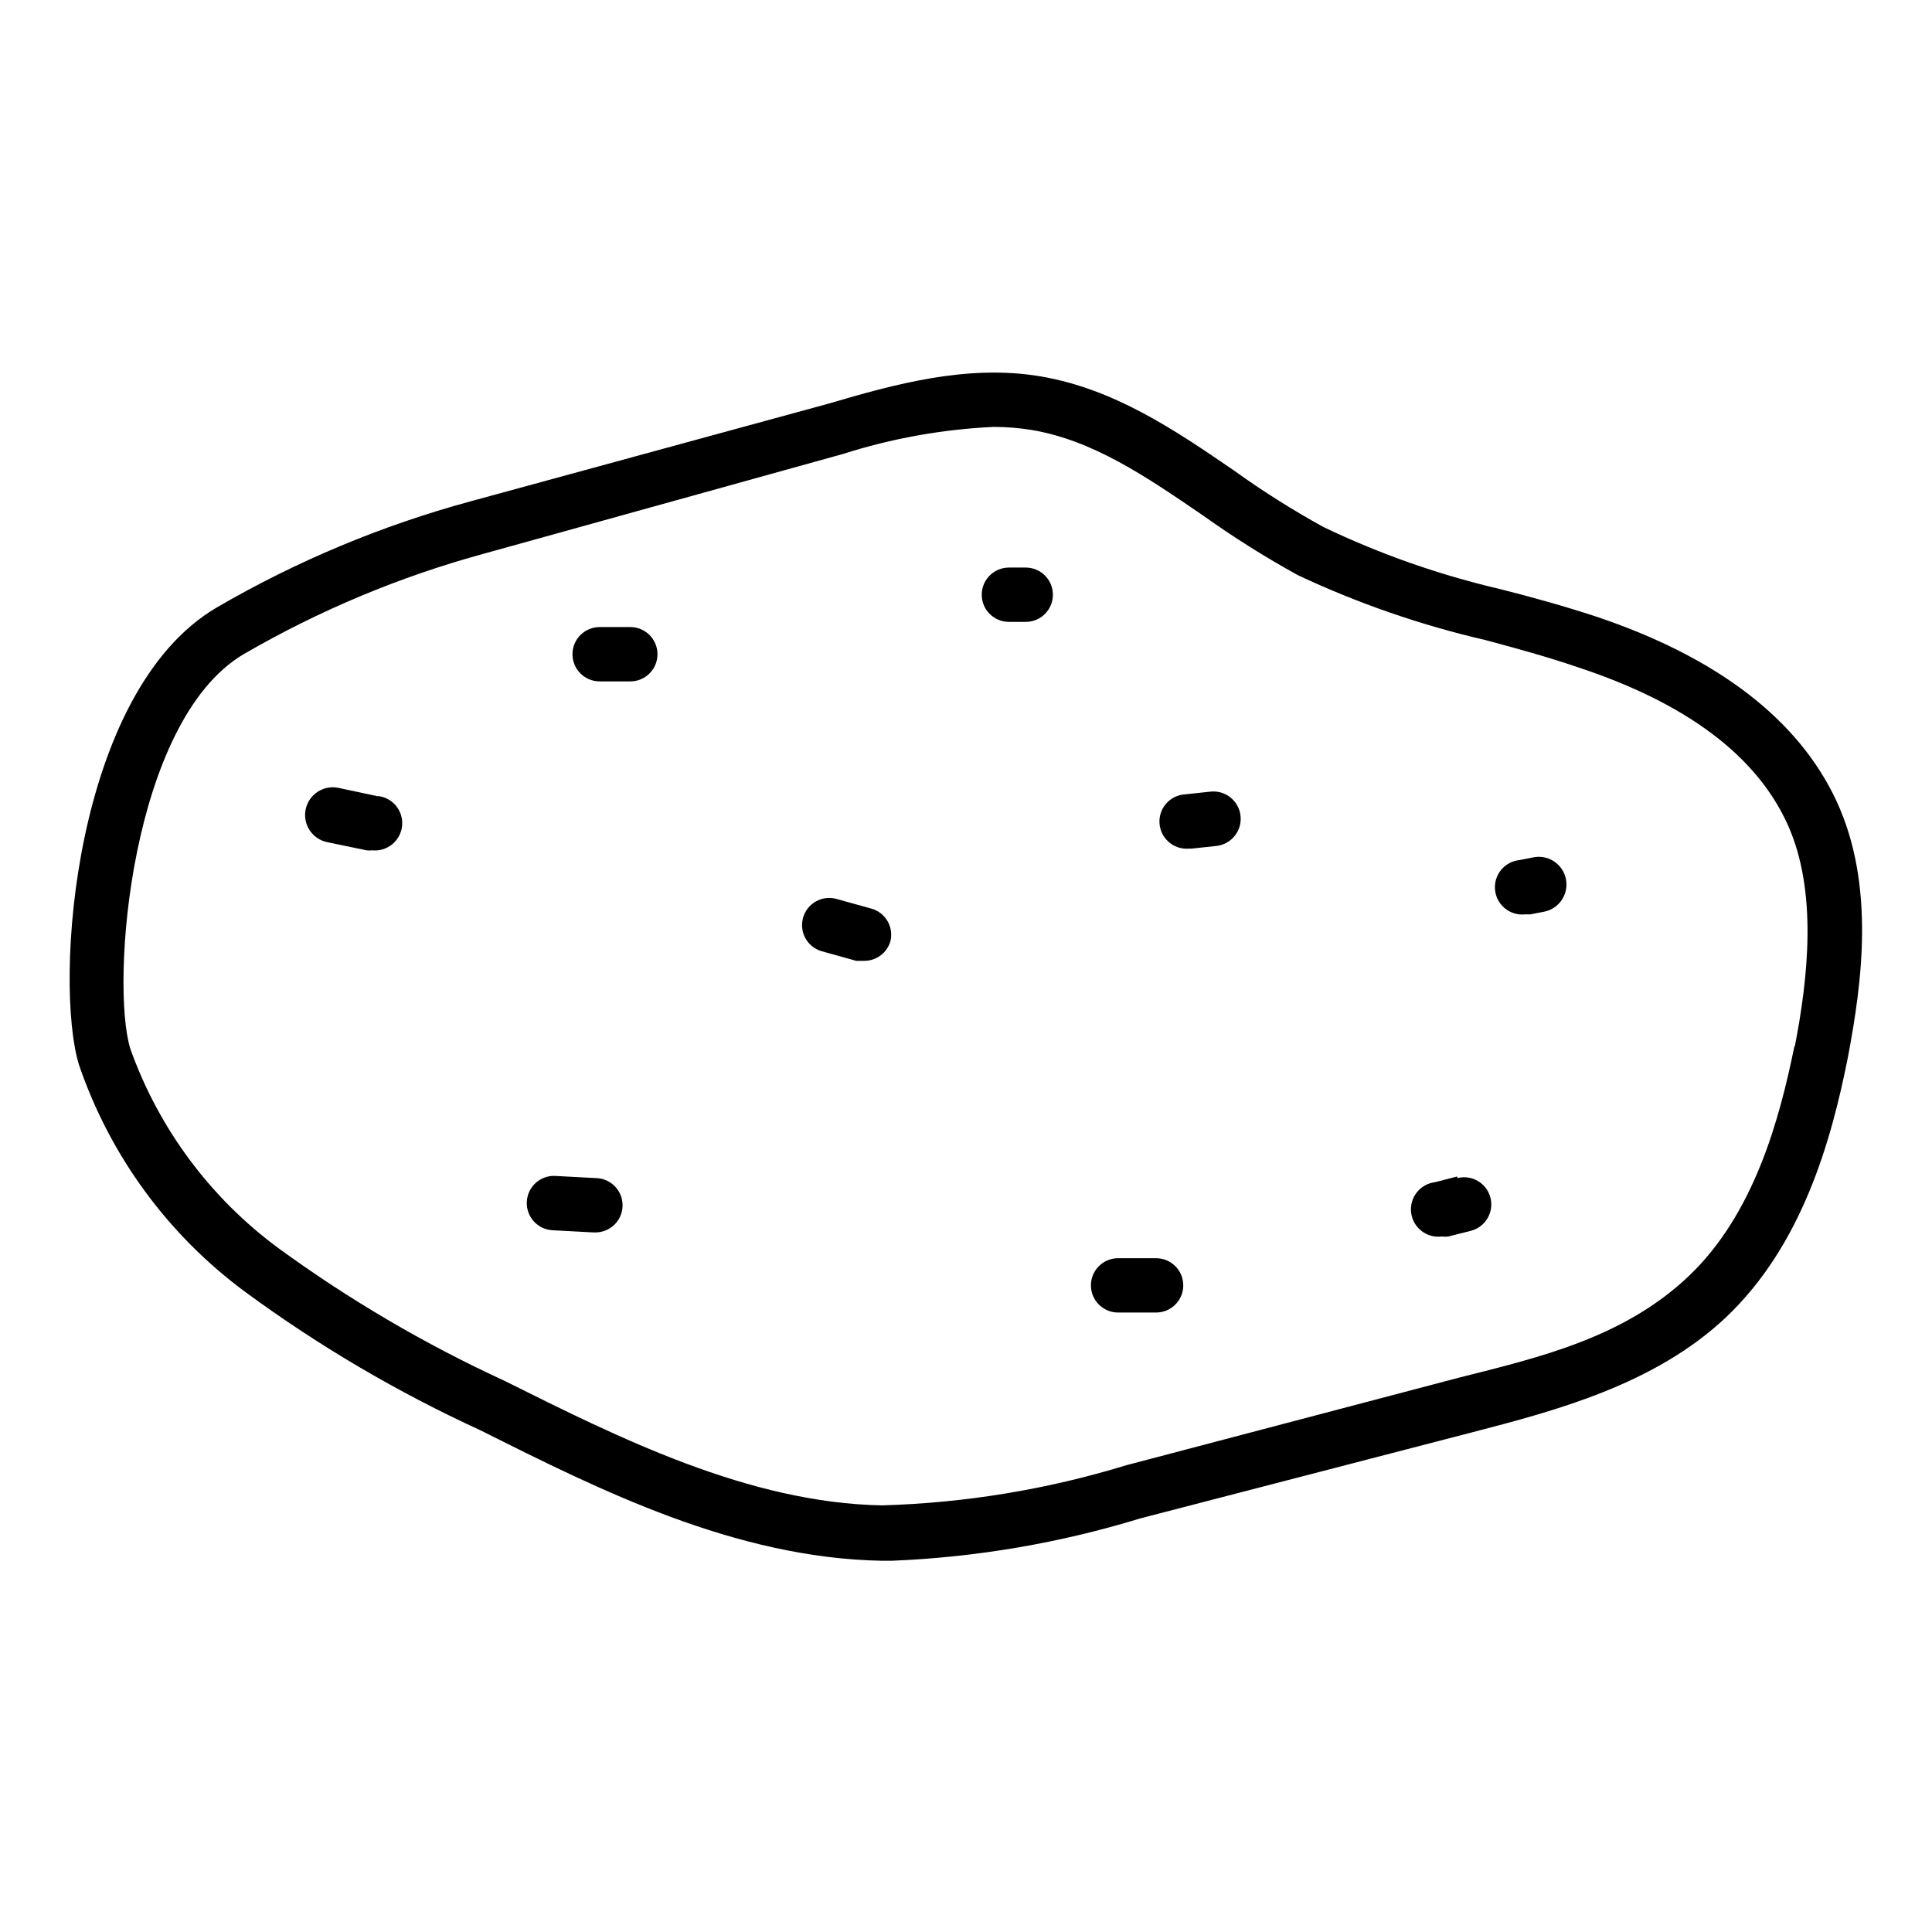 <?xml version="1.0" encoding="UTF-8"?>
<!-- Uploaded to: ICON Repo, www.iconrepo.com, Generator: ICON Repo Mixer Tools -->
<svg fill="#000000" width="800px" height="800px" version="1.1" viewBox="144 144 512 512" xmlns="http://www.w3.org/2000/svg">
 <g>
  <path d="m630.67 356.24c-10.078-21.594-31.598-38.145-63.984-48.941-8.348-2.734-16.914-5.109-25.191-7.199v0.004c-16.117-3.762-31.781-9.262-46.711-16.41-8.238-4.527-16.191-9.551-23.82-15.043-15.547-10.652-31.668-21.594-51.172-24.902-19.504-3.312-39.008 2.16-56.141 7.199l-94.934 25.906c-23.566 6.398-46.191 15.859-67.293 28.145-38 22.312-43.184 99.539-36.488 121.2l-0.004-0.004c8.219 24.074 23.586 45.066 44.051 60.172 19.496 14.328 40.402 26.625 62.398 36.703 31.598 15.836 67.438 33.828 106.3 34.547h2.664c22.34-0.906 44.473-4.68 65.852-11.227l88.238-22.887c21.594-5.613 48.004-12.523 66.934-30.371 20.223-19.145 27.926-46.781 32.316-68.805 3.816-20.082 7.273-45.922-3.019-68.09zm-11.082 64.777c-4.031 19.863-10.797 44.766-28.07 61.176-17.273 16.41-39.871 21.594-60.672 26.848l-88.312 23.246c-21.016 6.438-42.805 10.02-64.777 10.652-35.336-0.648-69.668-17.852-100.11-33.035-21.102-9.715-41.188-21.504-59.953-35.195-18.004-13.305-31.633-31.672-39.152-52.758-5.324-17.203 0-86.801 30.012-104.58v0.004c20.051-11.645 41.535-20.621 63.91-26.703l94.859-26.344h0.004c12.965-4.141 26.418-6.559 40.016-7.195 3.324 0.008 6.648 0.273 9.934 0.793 16.41 2.734 30.445 12.379 45.414 22.598 8.105 5.785 16.539 11.098 25.262 15.906 15.922 7.481 32.594 13.246 49.734 17.203 8.062 2.16 16.48 4.461 24.473 7.199 28.789 9.5 47.141 23.391 55.418 41.312 8.273 17.918 5.539 41.379 2.012 59.445z"/>
  <path d="m415.83 294.41h-4.461c-3.977 0-7.199 3.223-7.199 7.199 0 3.973 3.223 7.195 7.199 7.195h4.461c3.977 0 7.199-3.223 7.199-7.195 0-3.977-3.223-7.199-7.199-7.199z"/>
  <path d="m464.77 353.79-6.695 0.719h0.004c-3.977 0.219-7.023 3.617-6.805 7.594 0.219 3.973 3.621 7.019 7.594 6.801h0.793l6.695-0.719c3.973-0.438 6.84-4.016 6.402-7.988-0.438-3.977-4.012-6.844-7.988-6.406z"/>
  <path d="m450.38 477.44h-10.078 0.004c-3.977 0-7.199 3.223-7.199 7.195 0 3.977 3.223 7.199 7.199 7.199h10.074c3.977 0 7.199-3.223 7.199-7.199 0-3.973-3.223-7.195-7.199-7.195z"/>
  <path d="m311.04 310.18h-8.133c-3.973 0-7.195 3.223-7.195 7.199 0 3.973 3.223 7.195 7.195 7.195h8.133c3.977 0 7.199-3.223 7.199-7.195 0-3.977-3.223-7.199-7.199-7.199z"/>
  <path d="m530.2 455.78-5.902 1.512c-3.977 0.477-6.812 4.086-6.336 8.062 0.477 3.973 4.086 6.809 8.062 6.332 0.598 0.074 1.203 0.074 1.797 0l5.973-1.512h0.004c3.856-0.992 6.176-4.926 5.18-8.781-0.992-3.856-4.922-6.176-8.777-5.18z"/>
  <path d="m550.35 371.21-3.672 0.719c-1.91 0.191-3.664 1.133-4.879 2.617-1.215 1.484-1.789 3.391-1.598 5.301 0.395 3.973 3.941 6.875 7.914 6.477h1.367l3.742-0.719h0.004c3.973-0.797 6.551-4.664 5.758-8.637-0.797-3.977-4.664-6.555-8.637-5.758z"/>
  <path d="m244.11 355.02-10.438-2.231c-3.973-0.816-7.856 1.746-8.672 5.723-0.812 3.973 1.746 7.856 5.723 8.672l10.438 2.16c0.477 0.066 0.961 0.066 1.438 0 3.977 0.414 7.535-2.469 7.953-6.441 0.418-3.977-2.465-7.539-6.441-7.953z"/>
  <path d="m301.97 456.21-10.797-0.574v-0.004c-3.949-0.203-7.324 2.816-7.559 6.766-0.117 1.91 0.531 3.789 1.801 5.219 1.27 1.434 3.055 2.301 4.965 2.41l10.797 0.574h0.434v0.004c3.973 0.098 7.277-3.043 7.375-7.019 0.102-3.973-3.043-7.277-7.016-7.375z"/>
  <path d="m374.73 384.74-9.07-2.519h0.004c-3.836-1.055-7.801 1.199-8.852 5.035-1.055 3.836 1.199 7.801 5.035 8.855l9.07 2.519h1.871c3.324 0.121 6.301-2.051 7.195-5.254 0.906-3.832-1.434-7.68-5.254-8.637z"/>
 </g>
</svg>